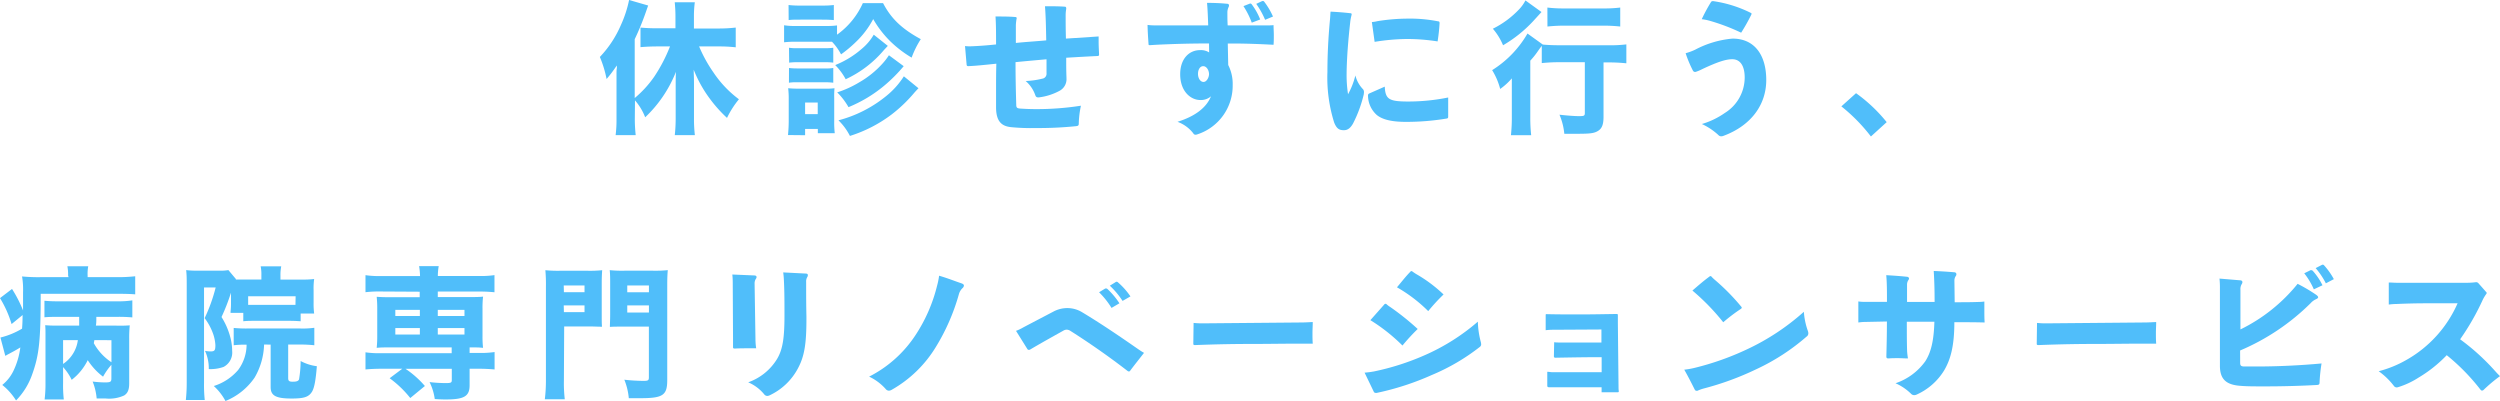 <svg xmlns="http://www.w3.org/2000/svg" viewBox="0 0 453.36 72.73"><defs><style>.cls-1{fill:#50befa;}</style></defs><title>アセット 20</title><g id="レイヤー_2" data-name="レイヤー 2"><g id="Action_top_1"><path class="cls-1" d="M115.12,21.5a26.88,26.88,0,0,0,.16,3h-3.64a21.91,21.91,0,0,0,.16-3V14.77c0-1,0-1,0-1.35s0-.68.05-1,0-.26,0-.55A23.42,23.42,0,0,1,110,14.33a19.89,19.89,0,0,0-1.22-4,19.54,19.54,0,0,0,3.82-5.8A20.87,20.87,0,0,0,114.08,0l3.46,1-.44,1.25a47,47,0,0,1-2,4.86V17.78a19.53,19.53,0,0,0,3.54-3.87,28.51,28.51,0,0,0,2.86-5.49h-2.44c-.86,0-2,.05-2.91.13V5c.83.08,1.87.13,2.91.13h3.43V2.91c0-.83-.05-1.64-.13-2.5H126a19.29,19.29,0,0,0-.16,2.5V5.17h4.52A27.12,27.12,0,0,0,133.42,5V8.58a25.86,25.86,0,0,0-3-.16h-3.64a25.35,25.35,0,0,0,2.63,4.76A19.65,19.65,0,0,0,134,18a16.6,16.6,0,0,0-2.16,3.38A24.51,24.51,0,0,1,128.8,18a22.72,22.72,0,0,1-3-5.36c0,.73.05,1.38.05,2.47V21.5a24.68,24.68,0,0,0,.16,3h-3.64a28.08,28.08,0,0,0,.16-3V15.65c0-.78,0-1.82.05-2.63A22.93,22.93,0,0,1,117,21.27a10.35,10.35,0,0,0-1.85-3.07Z"/><path class="cls-1" d="M160.14.57c1.46,2.81,3.43,4.68,6.84,6.53a16.72,16.72,0,0,0-1.66,3.35,20.6,20.6,0,0,1-3.82-2.91,18.71,18.71,0,0,1-3.15-4.08,16.1,16.1,0,0,1-3.15,4.16,23.07,23.07,0,0,1-2.68,2.24,10.19,10.19,0,0,0-1.64-2.29H144.3a15.69,15.69,0,0,0-2.11.1V4.58a11.64,11.64,0,0,0,2.11.13h5.38a14.11,14.11,0,0,0,2.11-.1V6.29A14.11,14.11,0,0,0,156.47.57ZM142.9,24.49c.08-.83.13-1.72.13-2.55V18a15.36,15.36,0,0,0-.1-2c.57.05,1.09.08,2,.08h4.71a11.63,11.63,0,0,0,1.69-.08,16.38,16.38,0,0,0-.05,1.82V22a16.32,16.32,0,0,0,.1,2.16h-3.07v-.78H146v1.14ZM143,.91a16.66,16.66,0,0,0,2.21.1H149a16.67,16.67,0,0,0,2.21-.1V3.64c-.62-.05-1.17-.08-2.21-.08h-3.77c-1,0-1.61,0-2.21.08Zm.08,7.75a9,9,0,0,0,1.59.08h4.91a10.37,10.37,0,0,0,1.53-.08v2.7a11.32,11.32,0,0,0-1.53-.08H144.7a12.19,12.19,0,0,0-1.59.08Zm0,3.67a12.28,12.28,0,0,0,1.59.08h4.91a8.06,8.06,0,0,0,1.53-.08V15a11.74,11.74,0,0,0-1.59-.08h-4.89a8.81,8.81,0,0,0-1.56.08ZM146,20.7h2.29V18.59H146ZM161,8.32l-.7.75a20,20,0,0,1-6.94,5.3,11,11,0,0,0-1.9-2.57,16.82,16.82,0,0,0,4.81-2.94,9.55,9.55,0,0,0,2.18-2.57ZM163.88,12a27.77,27.77,0,0,1-3.56,3.56,24.59,24.59,0,0,1-6.45,3.87,12.43,12.43,0,0,0-2.05-2.68,18.69,18.69,0,0,0,4-1.82,17.08,17.08,0,0,0,4.29-3.48,11.11,11.11,0,0,0,1.09-1.43Zm2.68,4c-.49.52-.49.52-.7.75a26.23,26.23,0,0,1-4.16,4,24.9,24.9,0,0,1-7.57,3.9,10.73,10.73,0,0,0-2.08-2.83,22.87,22.87,0,0,0,8.58-4.34,14.68,14.68,0,0,0,3.28-3.64Z"/><path class="cls-1" d="M175,8.35a5.52,5.52,0,0,0,.68.05H176c1.43-.05,2.91-.16,4.63-.34,0-2,0-3.56-.1-5.07,1.33,0,2.47,0,3.64.1a.21.21,0,0,1,.18.31,9,9,0,0,0-.13,1.17c0,.94,0,1.9,0,3.22,1.64-.18,3.59-.29,5.51-.47-.05-2.44-.08-4.32-.23-6.19,1.14,0,2.42,0,3.59.08.18,0,.26.1.26.29a.28.28,0,0,1,0,.13,6.75,6.75,0,0,0-.1,1c0,1.27,0,2.63.05,4.37l5.93-.39c0,.31,0,.65,0,1,0,.75.05,1.48.08,2.26,0,.21-.08.29-.29.29-1.72.08-3.48.18-5.67.31,0,1.22,0,2.42.05,3.61v.1a2.39,2.39,0,0,1-1.3,2.31,10.61,10.61,0,0,1-3.69,1.17h-.16c-.29,0-.42-.13-.52-.44A6,6,0,0,0,186,14.69a14.58,14.58,0,0,0,3-.42.9.9,0,0,0,.78-1c0-.75,0-1.61,0-2.52-2,.18-3.85.34-5.62.52,0,2.63.05,5,.13,7.72,0,.57.18.65.73.7.83.05,1.64.1,3,.1a52.54,52.54,0,0,0,8-.62,17,17,0,0,0-.39,3.22c0,.39-.13.44-.49.49a67.89,67.89,0,0,1-7.28.34,37.37,37.37,0,0,1-4.5-.16c-1.77-.18-2.7-1.09-2.73-3.51,0-1.09,0-2.11,0-3.09,0-1.61,0-3.17.05-4.91-2,.21-3.72.39-5,.44h-.1c-.21,0-.26-.08-.29-.26Z"/><path class="cls-1" d="M219.25,7.88c-3.22,0-6.21.08-9.41.23l-1.3.08h-.08c-.13,0-.18-.05-.18-.21-.08-1.17-.16-2.34-.18-3.46a9.6,9.6,0,0,0,1.46.08c3.09,0,6.21,0,9.54,0-.05-1.48-.1-2.83-.21-4.08,1.25,0,2.47.05,3.59.16.29,0,.39.13.39.31a.68.68,0,0,1-.08.31,2.23,2.23,0,0,0-.21,1c0,.7,0,1.4.05,2.31h3.28c1.14,0,2.31,0,3.56,0,.49,0,1,0,1.48-.05,0,.6.05,1.2.05,1.79s0,1.17-.05,1.77c-2.5-.13-4.94-.23-7.44-.23h-.86l.08,3.9a7.53,7.53,0,0,1,.81,3.64,9.27,9.27,0,0,1-6.37,8.92,1,1,0,0,1-.36.08.44.44,0,0,1-.42-.26,6.39,6.39,0,0,0-2.86-2.08c3.2-1,5.25-2.57,6.08-4.63a2.8,2.8,0,0,1-1.92.68c-1.79,0-3.67-1.59-3.67-4.68,0-2.73,1.56-4.37,3.61-4.37a2.75,2.75,0,0,1,1.64.42ZM218.19,12c-.57,0-.94.62-.94,1.4s.42,1.46,1,1.46,1-.83,1-1.43S218.86,12,218.19,12ZM227,4.11a14.87,14.87,0,0,0-1.51-3l1.07-.42a.66.66,0,0,1,.18-.05.32.32,0,0,1,.26.16,11.58,11.58,0,0,1,1.53,2.73Zm2.42-.52A15.15,15.15,0,0,0,227.81.7l1-.47a.62.62,0,0,1,.21-.05.32.32,0,0,1,.26.16A13.16,13.16,0,0,1,230.85,3Z"/><path class="cls-1" d="M245.37,22.39c-.44.78-.94,1.22-1.64,1.22h-.05c-.86,0-1.3-.31-1.74-1.4a27.19,27.19,0,0,1-1.22-9.13q0-4.64.47-9.59c.05-.47.05-.94.1-1.38,1.09.05,2.5.16,3.61.29.16,0,.21.08.21.18a.2.2,0,0,1,0,.1,8.06,8.06,0,0,0-.26,1.38c-.36,3.22-.62,6.45-.65,9.26a22.59,22.59,0,0,0,.26,3.77,13.68,13.68,0,0,0,1.33-3.41,5.52,5.52,0,0,0,1.4,2.52.8.8,0,0,1,.16.49,3.6,3.6,0,0,1-.05.47A23.27,23.27,0,0,1,245.37,22.39Zm5.75-6.68c.05,1.25.31,1.87.86,2.21s1.4.49,3.41.49a36.48,36.48,0,0,0,7.23-.73c0,.6,0,1.22,0,1.79s0,1.12,0,1.64c0,.29-.05.34-.29.39a44.4,44.4,0,0,1-7.38.6c-2.65,0-4.29-.44-5.28-1.25a4.76,4.76,0,0,1-1.59-3.51v-.05a.36.36,0,0,1,.23-.34ZM248.78,4a5.53,5.53,0,0,0,1-.16A34.94,34.94,0,0,1,255,3.38a26.49,26.49,0,0,1,5.8.49c.21,0,.26.13.26.34a32.83,32.83,0,0,1-.36,3.3,36,36,0,0,0-5.49-.44,38.41,38.41,0,0,0-5.93.52Z"/><path class="cls-1" d="M282.92,11.28a31.66,31.66,0,0,0-3.33.16V8.32c-.23.29-.34.44-.65.88A14.76,14.76,0,0,1,277.51,11V21.19a28.9,28.9,0,0,0,.16,3.33H274a29.27,29.27,0,0,0,.16-3.38V17.21c0-1.09,0-1.35,0-3a11.44,11.44,0,0,1-2.11,1.92,12.4,12.4,0,0,0-1.46-3.41A19,19,0,0,0,277,6.08l2.78,2c.78.08,2,.13,3.17.13h8.68a24.75,24.75,0,0,0,3.3-.16v3.43a29.45,29.45,0,0,0-3.2-.16h-.94v9.85c0,1.43-.29,2.13-1,2.57s-1.48.52-3.74.52c-.75,0-1.27,0-2.37,0a11.71,11.71,0,0,0-.88-3.46c1.33.16,2.83.26,3.48.26,1,0,1.12-.05,1.12-.6V11.28Zm-3.38-9.1L278,3.87a23.91,23.91,0,0,1-5.43,4.34,11,11,0,0,0-1.85-3,16.71,16.71,0,0,0,4.78-3.54A6.76,6.76,0,0,0,276.63.08Zm1.07-.81a24.66,24.66,0,0,0,3.2.16h6.92a23.69,23.69,0,0,0,3.09-.16V4.81a28.92,28.92,0,0,0-3-.16h-7a29.93,29.93,0,0,0-3.2.16Z"/><path class="cls-1" d="M312.58,24.62a1.18,1.18,0,0,1-.47.1.68.68,0,0,1-.49-.23,11.46,11.46,0,0,0-3-2,14.35,14.35,0,0,0,4.16-2,7.58,7.58,0,0,0,3.61-6.42c0-2.13-.81-3.33-2.26-3.33-1.09,0-2.57.44-5.43,1.79a8,8,0,0,1-1.09.47.79.79,0,0,1-.21.05.46.46,0,0,1-.39-.23,20.87,20.87,0,0,1-1.33-3.17A10.15,10.15,0,0,0,307.43,9a17.77,17.77,0,0,1,6.76-2c4,0,6.11,3,6.11,7.51S317.52,22.78,312.58,24.62Zm3.17-18.69a37,37,0,0,0-5.69-2.16,9.59,9.59,0,0,0-1.46-.29A30.49,30.49,0,0,1,310.27.39a.35.35,0,0,1,.34-.18h.1a22.22,22.22,0,0,1,6.79,2.13.16.16,0,0,1,.13.16.49.49,0,0,1-.05.18A35.31,35.31,0,0,1,315.75,5.93Z"/><path class="cls-1" d="M336.58,16.9a27.94,27.94,0,0,1,5.56,5.25l-2.86,2.6a31.29,31.29,0,0,0-5.36-5.46Z"/><path class="cls-1" d="M12.35,49.95a7.82,7.82,0,0,0-.13-1.66H16A7.48,7.48,0,0,0,15.89,50v.26h5.41a28.42,28.42,0,0,0,3.22-.16v3.28c-.94-.08-2-.1-3.22-.1H7.38c0,8.63-.29,11.13-1.56,14.66a12.66,12.66,0,0,1-2.91,4.68,11.08,11.08,0,0,0-2.5-2.81,7.43,7.43,0,0,0,2-2.5A13.94,13.94,0,0,0,3.69,63c-.75.47-1.48.86-2.26,1.27-.1.05-.26.16-.47.26L.08,61.21A14.21,14.21,0,0,0,4,59.6c.08-1.07.08-1.46.1-2.47l-2,1.64A19.65,19.65,0,0,0,0,54.06l2.18-1.66a22.93,22.93,0,0,1,2,3.9V54.6c0-.73,0-1.12,0-1.61A14.2,14.2,0,0,0,4,50.13a29.73,29.73,0,0,0,3.43.13h5Zm7.85,16.2a12.26,12.26,0,0,0-1.51,2.16,11.67,11.67,0,0,1-2.78-3A10.05,10.05,0,0,1,13,68.88a9.54,9.54,0,0,0-1.56-2.31V69.5a22.51,22.51,0,0,0,.13,2.94H8.09a23.16,23.16,0,0,0,.16-2.94V60.61c0-.73,0-.86-.05-1.64.57.05,1.12.08,2.16.08h4c0-.16,0-.7,0-1.59H10.76c-1,0-1.9,0-2.7.08v-3a25,25,0,0,0,2.7.1H21.22A16.28,16.28,0,0,0,24,54.47v3.09a26.7,26.7,0,0,0-2.76-.1H17.47c0,.88,0,1.07-.08,1.59h3.67A22.89,22.89,0,0,0,23.53,59a23.4,23.4,0,0,0-.1,2.47V69.5c0,1.17-.26,1.79-.91,2.21a6.51,6.51,0,0,1-3.38.55c-.23,0-.78,0-1.61,0a10.81,10.81,0,0,0-.73-3.07,18.61,18.61,0,0,0,2.18.16c1.07,0,1.22-.1,1.22-.75ZM11.44,66a6.16,6.16,0,0,0,2.68-4.32H11.44Zm5.67-4.32a4,4,0,0,1-.1.55,9.8,9.8,0,0,0,3.2,3.46v-4Z"/><path class="cls-1" d="M41.89,53.07a36,36,0,0,1-1.72,4.42,13,13,0,0,1,1.59,3.64,9.71,9.71,0,0,1,.34,2.5,2.93,2.93,0,0,1-1.56,2.91,7,7,0,0,1-2.68.39,7.48,7.48,0,0,0-.68-3.3,6.31,6.31,0,0,0,1,.1c.73,0,.88-.18.88-1.14a7.51,7.51,0,0,0-.36-1.9,10.63,10.63,0,0,0-1.59-3,29.42,29.42,0,0,0,2-5.56H37V69.37a25.79,25.79,0,0,0,.13,3.17H33.7a28.8,28.8,0,0,0,.16-3.25V51.61c0-1,0-1.72-.1-2.63a13.16,13.16,0,0,0,1.9.1H39.7a8.24,8.24,0,0,0,1.72-.1l1.35,1.61,0,.1c.57,0,.81,0,1.38,0H47.4v-.78a7.09,7.09,0,0,0-.13-1.61H51A8.08,8.08,0,0,0,50.86,50v.7h3.87a17.11,17.11,0,0,0,2.24-.1,11.76,11.76,0,0,0-.1,2v2.26a14,14,0,0,0,.1,2H54.52v1.4c-.65-.05-1.3-.08-2.11-.08H46.23c-.86,0-1.48,0-2.11.08V56.74H41.81v-.21a13.21,13.21,0,0,0,.08-1.66Zm6,9.41a12.59,12.59,0,0,1-1.72,6,11.77,11.77,0,0,1-5.28,4.24A10.27,10.27,0,0,0,38.77,70a9.59,9.59,0,0,0,4.42-2.91,7.78,7.78,0,0,0,1.53-4.58,16.16,16.16,0,0,0-2.34.1V59.47a23.42,23.42,0,0,0,2.5.1h9.57A15,15,0,0,0,57,59.44v3.17a23.53,23.53,0,0,0-2.52-.13H52.26v6.06c0,.55.18.68.83.68s1-.1,1.14-.42a21.19,21.19,0,0,0,.29-3.33,8.5,8.5,0,0,0,2.94.94C57.25,69,57,70.31,56.6,71c-.6,1-1.46,1.27-3.72,1.27-2.86,0-3.8-.52-3.8-2.08v-7.7Zm5.72-8.76H45v1.56c.39,0,.65,0,1.22,0h6.16c.62,0,.73,0,1.2,0Z"/><path class="cls-1" d="M69.09,52.86a21.3,21.3,0,0,0-2.81.13V49.9a17,17,0,0,0,2.89.16h7A12.12,12.12,0,0,0,76,48.26h3.56a10.28,10.28,0,0,0-.16,1.79h7.38a16.82,16.82,0,0,0,2.89-.16V53a27.11,27.11,0,0,0-2.81-.13H79.39v1H85c1.35,0,1.9,0,2.6-.08A18.62,18.62,0,0,0,87.5,56V60.9a18.61,18.61,0,0,0,.1,2.18C86.88,63,86.54,63,85.16,63v1H86.8a16.76,16.76,0,0,0,2.89-.16V67c-.88-.08-1.85-.13-2.81-.13H85.16v3c0,2-1,2.57-4.32,2.57-.29,0-1,0-2-.08a9.94,9.94,0,0,0-.94-3.07,24.83,24.83,0,0,0,2.91.18c1,0,1.12-.08,1.12-.57V66.88h-8.4A17.27,17.27,0,0,1,77.05,70L74.4,72.18a19.21,19.21,0,0,0-3.74-3.59l2.29-1.72H69.09c-.91,0-2,.05-2.81.13V63.89a16.94,16.94,0,0,0,2.89.16H81.91V63h-11c-1.3,0-1.87,0-2.6.08a19.49,19.49,0,0,0,.1-2.18V56a19.81,19.81,0,0,0-.1-2.18c.7.05,1.25.08,2.6.08h5.2v-1Zm2.6,3.33v1.12h4.45V56.19Zm0,3.3v1.17h4.45V59.49Zm7.7-2.18h4.84V56.19H79.39Zm0,3.35h4.84V59.49H79.39Z"/><path class="cls-1" d="M102.26,69.06a25.12,25.12,0,0,0,.16,3.35H98.8A27.36,27.36,0,0,0,99,69.06V52a29.26,29.26,0,0,0-.1-3,22.51,22.51,0,0,0,2.65.1h5a21.4,21.4,0,0,0,2.65-.1c-.05.75-.08,1.4-.08,2.42v5.54c0,1.27,0,1.77.05,2.29-.73,0-1.48-.05-2.26-.05h-4.6Zm0-16.07H106V51.77h-3.77Zm0,3.61H106V55.38h-3.77ZM121,68.93c0,2.76-.78,3.28-4.89,3.28-.44,0-1.17,0-2.08,0a11.73,11.73,0,0,0-.81-3.35,33.38,33.38,0,0,0,3.51.21c.78,0,.94-.1.94-.62V59.23h-4.81c-.88,0-1.64,0-2.26.05,0-.52.05-1.2.05-2.31V51.41c0-.88,0-1.64-.08-2.42a21.68,21.68,0,0,0,2.65.1h5.23a22.49,22.49,0,0,0,2.65-.1c-.08.91-.1,1.59-.1,2.94ZM113.75,53h3.93V51.77h-3.93Zm0,3.67h3.93V55.38h-3.93Z"/><path class="cls-1" d="M136.78,49.95c.29,0,.42.13.42.31a.62.62,0,0,1-.13.31,1.52,1.52,0,0,0-.23.81L137,61.55a10.64,10.64,0,0,0,.13,1.61H136c-1,0-1.9,0-2.78.05-.21,0-.29-.08-.29-.23v-.05c0-.47,0-1,0-1.56l-.05-9.59c0-.68,0-1.35-.08-2Zm9.36-.34c.26,0,.36.13.36.29a.77.77,0,0,1-.13.39,1.48,1.48,0,0,0-.18.81c0,2.18,0,4.06.05,6.29v.47c0,4.45-.36,6.68-1.46,8.79a11.17,11.17,0,0,1-5.28,5.07,1.15,1.15,0,0,1-.36.08.72.72,0,0,1-.57-.31,7.61,7.61,0,0,0-2.89-2.16,10,10,0,0,0,5.25-4.26c1-1.69,1.33-3.74,1.33-7.85,0-2.29,0-4.32-.1-6.29a15.32,15.32,0,0,0-.13-1.53Z"/><path class="cls-1" d="M174.59,52.21a2.41,2.41,0,0,0-.7,1.14,37.6,37.6,0,0,1-4.13,9.49,22.11,22.11,0,0,1-8.06,7.85,1.16,1.16,0,0,1-.52.16.8.8,0,0,1-.57-.31,9.29,9.29,0,0,0-3-2.24,21.92,21.92,0,0,0,8.4-7.51,28.75,28.75,0,0,0,3.93-9,12.87,12.87,0,0,0,.36-1.79c1.53.44,2.91,1,4.11,1.4.26.1.39.23.39.39A.69.69,0,0,1,174.59,52.21Z"/><path class="cls-1" d="M184.25,60a8.44,8.44,0,0,0,1.3-.62c1.72-.91,3.67-1.92,5.51-2.89a5.33,5.33,0,0,1,2.52-.62,5.16,5.16,0,0,1,2.7.78c3.09,1.85,6.4,4.08,9.65,6.34.52.36,1,.7,1.53,1-.91,1.17-1.77,2.24-2.5,3.22a.31.31,0,0,1-.23.16.55.55,0,0,1-.29-.13c-3.64-2.81-7.31-5.33-10.32-7.23a1.32,1.32,0,0,0-.68-.23,1.2,1.2,0,0,0-.6.18c-2,1.12-4.06,2.26-6,3.41a.59.59,0,0,1-.26.08.33.33,0,0,1-.29-.18Zm17.32-4.16A15,15,0,0,0,199.31,53l1.07-.65a.67.67,0,0,1,.18-.05.55.55,0,0,1,.26.1A14.08,14.08,0,0,1,203,55Zm2-1.27a14.61,14.61,0,0,0-2.31-2.76l1-.62a.43.43,0,0,1,.23-.1.32.32,0,0,1,.23.1A13,13,0,0,1,205,53.75Z"/><path class="cls-1" d="M235.93,58.48c.73,0,1.43-.05,2.13-.08,0,.65-.05,1.33-.05,2s0,1.22.05,1.92c-.91,0-1.82,0-2.73,0-2.7,0-5.28.05-7.62.05-3.77,0-6.89.05-11,.21-.21,0-.31-.05-.31-.23V62.3l.05-3.74a14.83,14.83,0,0,0,1.56.08Z"/><path class="cls-1" d="M247.46,67.58a15.9,15.9,0,0,0,1.74-.23,45.51,45.51,0,0,0,9.1-2.91,37.9,37.9,0,0,0,9.7-6.11,15.61,15.61,0,0,0,.55,3.74,2.65,2.65,0,0,1,.05.39.58.58,0,0,1-.23.44A37.6,37.6,0,0,1,259.66,68a49.21,49.21,0,0,1-10,3.25.51.51,0,0,1-.18,0,.37.37,0,0,1-.36-.23ZM251,55.25a.35.35,0,0,1,.26-.16.28.28,0,0,1,.18.08,4.26,4.26,0,0,0,.65.49,46.87,46.87,0,0,1,5,4,36.24,36.24,0,0,0-2.76,3,32.35,32.35,0,0,0-5.82-4.6Zm8,1.17a27.07,27.07,0,0,0-5.67-4.32c.78-.91,1.61-2,2.42-2.81a.26.26,0,0,1,.21-.13.35.35,0,0,1,.18.08,8.36,8.36,0,0,0,.7.47,25.42,25.42,0,0,1,4.94,3.69A33.47,33.47,0,0,0,259,56.42Z"/><path class="cls-1" d="M293.51,70.07c0,.31,0,.57.05.86,0,.13-.05.21-.21.21h-2.91c0-.34,0-.6,0-.91l-9.46,0c-.31,0-.39-.08-.39-.31V67.42c.31,0,.65.08.94.08h8.92V64.77c-2.83,0-5.56.05-8.37.1-.23,0-.29-.1-.29-.26l.05-2.55a6.32,6.32,0,0,0,1,.05c1.07,0,2.13,0,3.2,0,1.46,0,2.89,0,4.37,0V59.75l-8.76.05a11.72,11.72,0,0,0-1.35.08l0-2.73c0-.13,0-.18.18-.18,2.05.05,4,.05,6,.05,2.21,0,4.45-.05,6.68-.08h.05a.18.18,0,0,1,.18.21c0,.39,0,1,0,1.43Z"/><path class="cls-1" d="M327.6,61.05A38.6,38.6,0,0,1,318.4,67,52.31,52.31,0,0,1,309,70.44a7.28,7.28,0,0,0-1.17.42.57.57,0,0,1-.21,0c-.13,0-.21-.08-.29-.21-.57-1.14-1.22-2.42-1.9-3.61a14.18,14.18,0,0,0,2-.36,50.07,50.07,0,0,0,9.31-3.3,42.18,42.18,0,0,0,10.38-6.84,12.86,12.86,0,0,0,.73,3.48,1.33,1.33,0,0,1,.08.44A.7.7,0,0,1,327.6,61.05ZM315.72,56a30.91,30.91,0,0,0-3.22,2.44,40.52,40.52,0,0,0-5.59-5.75c.94-.81,2-1.74,3.07-2.52a.31.31,0,0,1,.21-.1.2.2,0,0,1,.18.1,6.07,6.07,0,0,0,.57.55,39.29,39.29,0,0,1,4.84,4.91.34.34,0,0,1,.08.18C315.85,55.88,315.8,55.93,315.72,56Z"/><path class="cls-1" d="M354.47,54.81c1.59,0,2.94,0,4.24-.05a8.21,8.21,0,0,0,1.14-.08c0,.47,0,.94,0,1.43,0,.81,0,1.61.05,2.37-1.72-.05-3.22-.05-5.49-.05,0,4.42-.73,6.84-1.85,8.74a11.23,11.23,0,0,1-5,4.39,1,1,0,0,1-.44.1.78.78,0,0,1-.57-.26,9.38,9.38,0,0,0-2.81-1.9,10.92,10.92,0,0,0,5.41-4c1-1.59,1.53-3.56,1.64-7.15l-5,0c0,2,0,3.64.05,5.28A12.2,12.2,0,0,0,346,65c-.6,0-1.2-.05-1.79-.05s-1.14,0-1.74.05c-.29,0-.39-.08-.39-.36.05-2,.1-3.87.1-6.34l-3.85.08c-.52,0-.94.05-1.33.1,0-.7,0-1.43,0-2.18,0-.57,0-1.12,0-1.64a6.12,6.12,0,0,0,1,.08c1.2,0,2.44,0,4.19,0,0-1.92,0-3.41-.13-4.84,1.3.08,2.55.16,3.74.29.23,0,.39.16.39.31a.54.54,0,0,1-.13.31,1.52,1.52,0,0,0-.23.75v3.2h5c0-2.13-.05-3.93-.16-5.62,1.22.05,2.5.13,3.67.23.31,0,.44.18.44.36a.55.55,0,0,1-.1.31,1.42,1.42,0,0,0-.26.81Z"/><path class="cls-1" d="M388.88,58.48c.73,0,1.43-.05,2.13-.08,0,.65-.05,1.33-.05,2s0,1.22.05,1.92c-.91,0-1.82,0-2.73,0-2.7,0-5.28.05-7.62.05-3.77,0-6.89.05-11,.21-.21,0-.31-.05-.31-.23V62.3l.05-3.74a14.83,14.83,0,0,0,1.56.08Z"/><path class="cls-1" d="M406.24,65.81c0,.49.18.62.65.65.78,0,1.59,0,2.44,0,3.51,0,7.67-.18,11.67-.55a29.12,29.12,0,0,0-.36,3.43c0,.34-.1.44-.42.47-2.81.16-6.11.26-9.57.26-1.74,0-3.2,0-4.34-.1-2.63-.18-3.74-1.22-3.74-3.64l0-14.09a15.66,15.66,0,0,0-.08-1.72l3.72.31c.31,0,.44.16.44.34a.78.78,0,0,1-.13.36,1.68,1.68,0,0,0-.23,1c0,.73,0,1.46,0,2.21,0,1.53,0,3.17,0,5a30.55,30.55,0,0,0,10.37-8.27,30.47,30.47,0,0,1,3.38,2c.23.18.34.31.34.44s-.13.23-.36.34a2.84,2.84,0,0,0-1,.73,40.7,40.7,0,0,1-12.79,8.58ZM419.6,52.47a13.13,13.13,0,0,0-1.74-2.91L419,49a.33.33,0,0,1,.16,0,.4.4,0,0,1,.29.16,11.65,11.65,0,0,1,1.72,2.57Zm2.18-1.09a13.79,13.79,0,0,0-1.85-2.76l1.07-.55a.61.61,0,0,1,.23-.08.36.36,0,0,1,.23.13,12.78,12.78,0,0,1,1.77,2.5Z"/><path class="cls-1" d="M450.81,52.91a.28.28,0,0,1,.13.23.31.31,0,0,1-.1.21,7.39,7.39,0,0,0-.6,1,44.78,44.78,0,0,1-4.11,7.18,40.4,40.4,0,0,1,6.4,5.82c.26.29.55.6.83.86a28.06,28.06,0,0,0-3,2.52.42.42,0,0,1-.26.1c-.1,0-.18-.05-.29-.18a37.62,37.62,0,0,0-6.11-6.24,24,24,0,0,1-5.1,4.06,14.86,14.86,0,0,1-3.72,1.74,1.16,1.16,0,0,1-.26.05.68.68,0,0,1-.55-.34,12.86,12.86,0,0,0-2.71-2.6,20.26,20.26,0,0,0,4.94-2A21.86,21.86,0,0,0,445.67,55L440.1,55c-2,0-3.77.05-5.56.13-.47,0-.94.05-1.35.1v-4c.47,0,1,.05,1.46.05l12.87,0a13.17,13.17,0,0,0,1.43-.1.54.54,0,0,1,.52.21Z"/></g></g></svg>